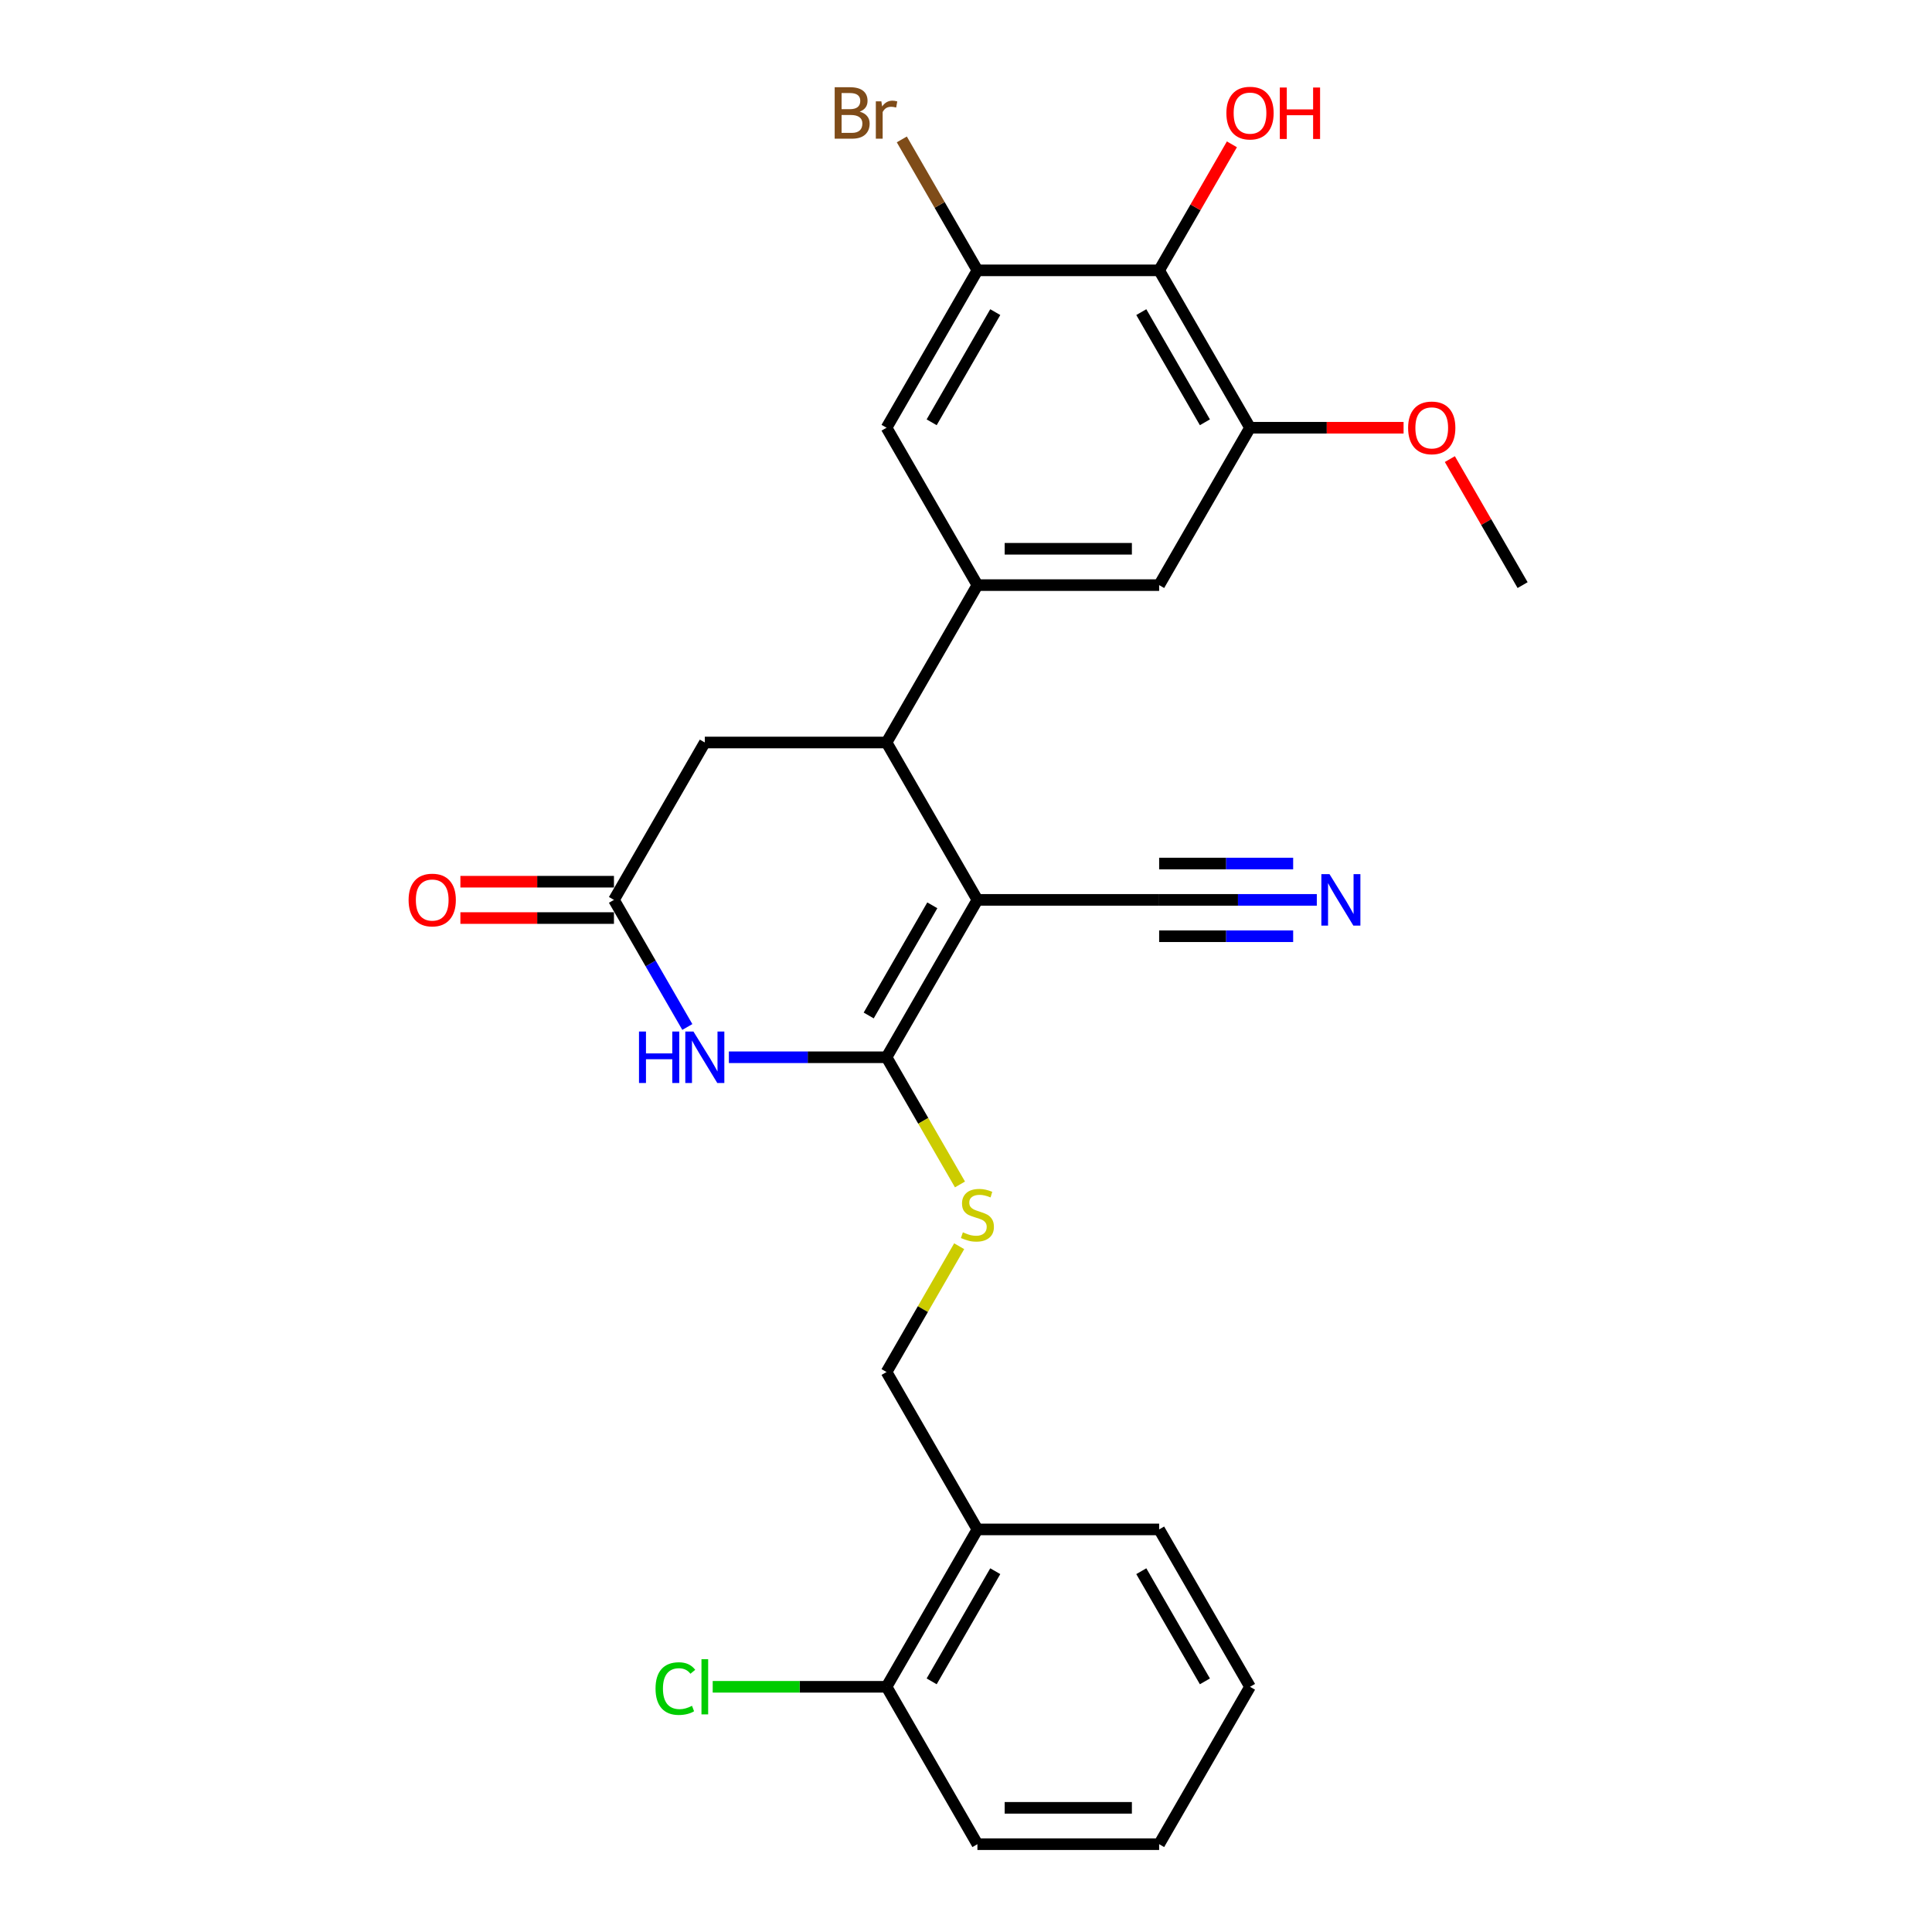 <?xml version='1.0' encoding='iso-8859-1'?>
<svg version='1.1' baseProfile='full'
              xmlns='http://www.w3.org/2000/svg'
                      xmlns:rdkit='http://www.rdkit.org/xml'
                      xmlns:xlink='http://www.w3.org/1999/xlink'
                  xml:space='preserve'
width='1000px' height='1000px' viewBox='0 0 1000 1000'>
<!-- END OF HEADER -->
<rect style='opacity:1.0;fill:#FFFFFF;stroke:none' width='1000' height='1000' x='0' y='0'> </rect>
<path class='bond-0' d='M 505.908,465.777 L 458.876,547.238' style='fill:none;fill-rule:evenodd;stroke:#000000;stroke-width:6px;stroke-linecap:butt;stroke-linejoin:miter;stroke-opacity:1' />
<path class='bond-0' d='M 482.561,468.59 L 449.639,525.613' style='fill:none;fill-rule:evenodd;stroke:#000000;stroke-width:6px;stroke-linecap:butt;stroke-linejoin:miter;stroke-opacity:1' />
<path class='bond-2' d='M 505.908,465.777 L 458.876,384.316' style='fill:none;fill-rule:evenodd;stroke:#000000;stroke-width:6px;stroke-linecap:butt;stroke-linejoin:miter;stroke-opacity:1' />
<path class='bond-6' d='M 505.908,465.777 L 599.971,465.777' style='fill:none;fill-rule:evenodd;stroke:#000000;stroke-width:6px;stroke-linecap:butt;stroke-linejoin:miter;stroke-opacity:1' />
<path class='bond-1' d='M 458.876,547.238 L 418.071,547.238' style='fill:none;fill-rule:evenodd;stroke:#000000;stroke-width:6px;stroke-linecap:butt;stroke-linejoin:miter;stroke-opacity:1' />
<path class='bond-1' d='M 418.071,547.238 L 377.267,547.238' style='fill:none;fill-rule:evenodd;stroke:#0000FF;stroke-width:6px;stroke-linecap:butt;stroke-linejoin:miter;stroke-opacity:1' />
<path class='bond-9' d='M 458.876,547.238 L 477.879,580.152' style='fill:none;fill-rule:evenodd;stroke:#000000;stroke-width:6px;stroke-linecap:butt;stroke-linejoin:miter;stroke-opacity:1' />
<path class='bond-9' d='M 477.879,580.152 L 496.882,613.067' style='fill:none;fill-rule:evenodd;stroke:#CCCC00;stroke-width:6px;stroke-linecap:butt;stroke-linejoin:miter;stroke-opacity:1' />
<path class='bond-27' d='M 355.765,531.567 L 336.773,498.672' style='fill:none;fill-rule:evenodd;stroke:#0000FF;stroke-width:6px;stroke-linecap:butt;stroke-linejoin:miter;stroke-opacity:1' />
<path class='bond-27' d='M 336.773,498.672 L 317.781,465.777' style='fill:none;fill-rule:evenodd;stroke:#000000;stroke-width:6px;stroke-linecap:butt;stroke-linejoin:miter;stroke-opacity:1' />
<path class='bond-3' d='M 458.876,384.316 L 505.908,302.854' style='fill:none;fill-rule:evenodd;stroke:#000000;stroke-width:6px;stroke-linecap:butt;stroke-linejoin:miter;stroke-opacity:1' />
<path class='bond-13' d='M 458.876,384.316 L 364.813,384.316' style='fill:none;fill-rule:evenodd;stroke:#000000;stroke-width:6px;stroke-linecap:butt;stroke-linejoin:miter;stroke-opacity:1' />
<path class='bond-10' d='M 505.908,302.854 L 458.876,221.393' style='fill:none;fill-rule:evenodd;stroke:#000000;stroke-width:6px;stroke-linecap:butt;stroke-linejoin:miter;stroke-opacity:1' />
<path class='bond-11' d='M 505.908,302.854 L 599.971,302.854' style='fill:none;fill-rule:evenodd;stroke:#000000;stroke-width:6px;stroke-linecap:butt;stroke-linejoin:miter;stroke-opacity:1' />
<path class='bond-11' d='M 520.017,284.042 L 585.862,284.042' style='fill:none;fill-rule:evenodd;stroke:#000000;stroke-width:6px;stroke-linecap:butt;stroke-linejoin:miter;stroke-opacity:1' />
<path class='bond-4' d='M 317.781,465.777 L 364.813,384.316' style='fill:none;fill-rule:evenodd;stroke:#000000;stroke-width:6px;stroke-linecap:butt;stroke-linejoin:miter;stroke-opacity:1' />
<path class='bond-16' d='M 317.781,456.371 L 278.039,456.371' style='fill:none;fill-rule:evenodd;stroke:#000000;stroke-width:6px;stroke-linecap:butt;stroke-linejoin:miter;stroke-opacity:1' />
<path class='bond-16' d='M 278.039,456.371 L 238.297,456.371' style='fill:none;fill-rule:evenodd;stroke:#FF0000;stroke-width:6px;stroke-linecap:butt;stroke-linejoin:miter;stroke-opacity:1' />
<path class='bond-16' d='M 317.781,475.183 L 278.039,475.183' style='fill:none;fill-rule:evenodd;stroke:#000000;stroke-width:6px;stroke-linecap:butt;stroke-linejoin:miter;stroke-opacity:1' />
<path class='bond-16' d='M 278.039,475.183 L 238.297,475.183' style='fill:none;fill-rule:evenodd;stroke:#FF0000;stroke-width:6px;stroke-linecap:butt;stroke-linejoin:miter;stroke-opacity:1' />
<path class='bond-5' d='M 599.971,139.931 L 647.003,221.393' style='fill:none;fill-rule:evenodd;stroke:#000000;stroke-width:6px;stroke-linecap:butt;stroke-linejoin:miter;stroke-opacity:1' />
<path class='bond-5' d='M 590.734,161.557 L 623.656,218.58' style='fill:none;fill-rule:evenodd;stroke:#000000;stroke-width:6px;stroke-linecap:butt;stroke-linejoin:miter;stroke-opacity:1' />
<path class='bond-19' d='M 599.971,139.931 L 618.801,107.318' style='fill:none;fill-rule:evenodd;stroke:#000000;stroke-width:6px;stroke-linecap:butt;stroke-linejoin:miter;stroke-opacity:1' />
<path class='bond-19' d='M 618.801,107.318 L 637.63,74.706' style='fill:none;fill-rule:evenodd;stroke:#FF0000;stroke-width:6px;stroke-linecap:butt;stroke-linejoin:miter;stroke-opacity:1' />
<path class='bond-28' d='M 599.971,139.931 L 505.908,139.931' style='fill:none;fill-rule:evenodd;stroke:#000000;stroke-width:6px;stroke-linecap:butt;stroke-linejoin:miter;stroke-opacity:1' />
<path class='bond-12' d='M 599.971,465.777 L 640.776,465.777' style='fill:none;fill-rule:evenodd;stroke:#000000;stroke-width:6px;stroke-linecap:butt;stroke-linejoin:miter;stroke-opacity:1' />
<path class='bond-12' d='M 640.776,465.777 L 681.581,465.777' style='fill:none;fill-rule:evenodd;stroke:#0000FF;stroke-width:6px;stroke-linecap:butt;stroke-linejoin:miter;stroke-opacity:1' />
<path class='bond-12' d='M 599.971,484.59 L 634.655,484.59' style='fill:none;fill-rule:evenodd;stroke:#000000;stroke-width:6px;stroke-linecap:butt;stroke-linejoin:miter;stroke-opacity:1' />
<path class='bond-12' d='M 634.655,484.59 L 669.339,484.59' style='fill:none;fill-rule:evenodd;stroke:#0000FF;stroke-width:6px;stroke-linecap:butt;stroke-linejoin:miter;stroke-opacity:1' />
<path class='bond-12' d='M 599.971,446.964 L 634.655,446.964' style='fill:none;fill-rule:evenodd;stroke:#000000;stroke-width:6px;stroke-linecap:butt;stroke-linejoin:miter;stroke-opacity:1' />
<path class='bond-12' d='M 634.655,446.964 L 669.339,446.964' style='fill:none;fill-rule:evenodd;stroke:#0000FF;stroke-width:6px;stroke-linecap:butt;stroke-linejoin:miter;stroke-opacity:1' />
<path class='bond-7' d='M 505.908,139.931 L 458.876,221.393' style='fill:none;fill-rule:evenodd;stroke:#000000;stroke-width:6px;stroke-linecap:butt;stroke-linejoin:miter;stroke-opacity:1' />
<path class='bond-7' d='M 515.145,161.557 L 482.223,218.58' style='fill:none;fill-rule:evenodd;stroke:#000000;stroke-width:6px;stroke-linecap:butt;stroke-linejoin:miter;stroke-opacity:1' />
<path class='bond-18' d='M 505.908,139.931 L 486.343,106.044' style='fill:none;fill-rule:evenodd;stroke:#000000;stroke-width:6px;stroke-linecap:butt;stroke-linejoin:miter;stroke-opacity:1' />
<path class='bond-18' d='M 486.343,106.044 L 466.777,72.156' style='fill:none;fill-rule:evenodd;stroke:#7F4C19;stroke-width:6px;stroke-linecap:butt;stroke-linejoin:miter;stroke-opacity:1' />
<path class='bond-8' d='M 647.003,221.393 L 599.971,302.854' style='fill:none;fill-rule:evenodd;stroke:#000000;stroke-width:6px;stroke-linecap:butt;stroke-linejoin:miter;stroke-opacity:1' />
<path class='bond-20' d='M 647.003,221.393 L 686.745,221.393' style='fill:none;fill-rule:evenodd;stroke:#000000;stroke-width:6px;stroke-linecap:butt;stroke-linejoin:miter;stroke-opacity:1' />
<path class='bond-20' d='M 686.745,221.393 L 726.487,221.393' style='fill:none;fill-rule:evenodd;stroke:#FF0000;stroke-width:6px;stroke-linecap:butt;stroke-linejoin:miter;stroke-opacity:1' />
<path class='bond-15' d='M 496.469,645.048 L 477.673,677.605' style='fill:none;fill-rule:evenodd;stroke:#CCCC00;stroke-width:6px;stroke-linecap:butt;stroke-linejoin:miter;stroke-opacity:1' />
<path class='bond-15' d='M 477.673,677.605 L 458.876,710.161' style='fill:none;fill-rule:evenodd;stroke:#000000;stroke-width:6px;stroke-linecap:butt;stroke-linejoin:miter;stroke-opacity:1' />
<path class='bond-14' d='M 505.908,791.623 L 458.876,710.161' style='fill:none;fill-rule:evenodd;stroke:#000000;stroke-width:6px;stroke-linecap:butt;stroke-linejoin:miter;stroke-opacity:1' />
<path class='bond-17' d='M 505.908,791.623 L 458.876,873.084' style='fill:none;fill-rule:evenodd;stroke:#000000;stroke-width:6px;stroke-linecap:butt;stroke-linejoin:miter;stroke-opacity:1' />
<path class='bond-17' d='M 515.145,813.248 L 482.223,870.271' style='fill:none;fill-rule:evenodd;stroke:#000000;stroke-width:6px;stroke-linecap:butt;stroke-linejoin:miter;stroke-opacity:1' />
<path class='bond-22' d='M 505.908,791.623 L 599.971,791.623' style='fill:none;fill-rule:evenodd;stroke:#000000;stroke-width:6px;stroke-linecap:butt;stroke-linejoin:miter;stroke-opacity:1' />
<path class='bond-21' d='M 458.876,873.084 L 413.886,873.084' style='fill:none;fill-rule:evenodd;stroke:#000000;stroke-width:6px;stroke-linecap:butt;stroke-linejoin:miter;stroke-opacity:1' />
<path class='bond-21' d='M 413.886,873.084 L 368.895,873.084' style='fill:none;fill-rule:evenodd;stroke:#00CC00;stroke-width:6px;stroke-linecap:butt;stroke-linejoin:miter;stroke-opacity:1' />
<path class='bond-23' d='M 458.876,873.084 L 505.908,954.545' style='fill:none;fill-rule:evenodd;stroke:#000000;stroke-width:6px;stroke-linecap:butt;stroke-linejoin:miter;stroke-opacity:1' />
<path class='bond-24' d='M 750.44,237.628 L 769.269,270.241' style='fill:none;fill-rule:evenodd;stroke:#FF0000;stroke-width:6px;stroke-linecap:butt;stroke-linejoin:miter;stroke-opacity:1' />
<path class='bond-24' d='M 769.269,270.241 L 788.098,302.854' style='fill:none;fill-rule:evenodd;stroke:#000000;stroke-width:6px;stroke-linecap:butt;stroke-linejoin:miter;stroke-opacity:1' />
<path class='bond-25' d='M 599.971,791.623 L 647.003,873.084' style='fill:none;fill-rule:evenodd;stroke:#000000;stroke-width:6px;stroke-linecap:butt;stroke-linejoin:miter;stroke-opacity:1' />
<path class='bond-25' d='M 590.734,813.248 L 623.656,870.271' style='fill:none;fill-rule:evenodd;stroke:#000000;stroke-width:6px;stroke-linecap:butt;stroke-linejoin:miter;stroke-opacity:1' />
<path class='bond-29' d='M 505.908,954.545 L 599.971,954.545' style='fill:none;fill-rule:evenodd;stroke:#000000;stroke-width:6px;stroke-linecap:butt;stroke-linejoin:miter;stroke-opacity:1' />
<path class='bond-29' d='M 520.017,935.733 L 585.862,935.733' style='fill:none;fill-rule:evenodd;stroke:#000000;stroke-width:6px;stroke-linecap:butt;stroke-linejoin:miter;stroke-opacity:1' />
<path class='bond-26' d='M 647.003,873.084 L 599.971,954.545' style='fill:none;fill-rule:evenodd;stroke:#000000;stroke-width:6px;stroke-linecap:butt;stroke-linejoin:miter;stroke-opacity:1' />
<path  class='atom-2' d='M 330.743 533.919
L 334.355 533.919
L 334.355 545.244
L 347.975 545.244
L 347.975 533.919
L 351.587 533.919
L 351.587 560.558
L 347.975 560.558
L 347.975 548.254
L 334.355 548.254
L 334.355 560.558
L 330.743 560.558
L 330.743 533.919
' fill='#0000FF'/>
<path  class='atom-2' d='M 358.924 533.919
L 367.653 548.029
Q 368.519 549.421, 369.911 551.942
Q 371.303 554.463, 371.378 554.613
L 371.378 533.919
L 374.915 533.919
L 374.915 560.558
L 371.265 560.558
L 361.897 545.131
Q 360.806 543.325, 359.639 541.256
Q 358.51 539.187, 358.172 538.547
L 358.172 560.558
L 354.71 560.558
L 354.71 533.919
L 358.924 533.919
' fill='#0000FF'/>
<path  class='atom-10' d='M 498.383 637.843
Q 498.684 637.956, 499.925 638.482
Q 501.167 639.009, 502.522 639.348
Q 503.914 639.649, 505.268 639.649
Q 507.789 639.649, 509.257 638.445
Q 510.724 637.203, 510.724 635.059
Q 510.724 633.591, 509.971 632.688
Q 509.257 631.785, 508.128 631.296
Q 506.999 630.807, 505.118 630.243
Q 502.747 629.528, 501.318 628.85
Q 499.925 628.173, 498.91 626.743
Q 497.931 625.314, 497.931 622.906
Q 497.931 619.557, 500.189 617.487
Q 502.484 615.418, 506.999 615.418
Q 510.084 615.418, 513.583 616.885
L 512.718 619.783
Q 509.52 618.466, 507.112 618.466
Q 504.516 618.466, 503.086 619.557
Q 501.656 620.61, 501.694 622.454
Q 501.694 623.884, 502.409 624.749
Q 503.161 625.615, 504.215 626.104
Q 505.306 626.593, 507.112 627.157
Q 509.52 627.91, 510.95 628.662
Q 512.379 629.415, 513.395 630.957
Q 514.449 632.462, 514.449 635.059
Q 514.449 638.746, 511.966 640.74
Q 509.52 642.697, 505.419 642.697
Q 503.048 642.697, 501.242 642.17
Q 499.474 641.681, 497.367 640.815
L 498.383 637.843
' fill='#CCCC00'/>
<path  class='atom-13' d='M 688.147 452.458
L 696.876 466.567
Q 697.741 467.959, 699.133 470.48
Q 700.525 473.001, 700.601 473.152
L 700.601 452.458
L 704.137 452.458
L 704.137 479.096
L 700.488 479.096
L 691.119 463.67
Q 690.028 461.864, 688.861 459.795
Q 687.733 457.725, 687.394 457.086
L 687.394 479.096
L 683.933 479.096
L 683.933 452.458
L 688.147 452.458
' fill='#0000FF'/>
<path  class='atom-17' d='M 211.489 465.852
Q 211.489 459.456, 214.65 455.882
Q 217.81 452.307, 223.717 452.307
Q 229.625 452.307, 232.785 455.882
Q 235.946 459.456, 235.946 465.852
Q 235.946 472.324, 232.747 476.011
Q 229.549 479.661, 223.717 479.661
Q 217.848 479.661, 214.65 476.011
Q 211.489 472.362, 211.489 465.852
M 223.717 476.651
Q 227.781 476.651, 229.963 473.942
Q 232.183 471.195, 232.183 465.852
Q 232.183 460.622, 229.963 457.989
Q 227.781 455.317, 223.717 455.317
Q 219.654 455.317, 217.434 457.951
Q 215.252 460.585, 215.252 465.852
Q 215.252 471.233, 217.434 473.942
Q 219.654 476.651, 223.717 476.651
' fill='#FF0000'/>
<path  class='atom-19' d='M 444.974 57.793
Q 447.532 58.508, 448.811 60.088
Q 450.128 61.631, 450.128 63.926
Q 450.128 67.613, 447.758 69.72
Q 445.425 71.79, 440.985 71.79
L 432.03 71.79
L 432.03 45.151
L 439.894 45.151
Q 444.447 45.151, 446.742 46.994
Q 449.037 48.838, 449.037 52.224
Q 449.037 56.25, 444.974 57.793
M 435.605 48.161
L 435.605 56.514
L 439.894 56.514
Q 442.528 56.514, 443.882 55.46
Q 445.275 54.369, 445.275 52.224
Q 445.275 48.161, 439.894 48.161
L 435.605 48.161
M 440.985 68.779
Q 443.581 68.779, 444.974 67.538
Q 446.366 66.296, 446.366 63.926
Q 446.366 61.743, 444.823 60.652
Q 443.318 59.524, 440.421 59.524
L 435.605 59.524
L 435.605 68.779
L 440.985 68.779
' fill='#7F4C19'/>
<path  class='atom-19' d='M 456.186 52.45
L 456.6 55.121
Q 458.632 52.111, 461.943 52.111
Q 462.996 52.111, 464.426 52.488
L 463.862 55.648
Q 462.244 55.272, 461.341 55.272
Q 459.76 55.272, 458.707 55.912
Q 457.691 56.514, 456.863 57.981
L 456.863 71.79
L 453.326 71.79
L 453.326 52.45
L 456.186 52.45
' fill='#7F4C19'/>
<path  class='atom-20' d='M 634.775 58.545
Q 634.775 52.149, 637.935 48.575
Q 641.096 45, 647.003 45
Q 652.91 45, 656.071 48.575
Q 659.231 52.149, 659.231 58.545
Q 659.231 65.017, 656.033 68.704
Q 652.835 72.354, 647.003 72.354
Q 641.134 72.354, 637.935 68.704
Q 634.775 65.055, 634.775 58.545
M 647.003 69.344
Q 651.067 69.344, 653.249 66.635
Q 655.469 63.888, 655.469 58.545
Q 655.469 53.315, 653.249 50.682
Q 651.067 48.01, 647.003 48.01
Q 642.94 48.01, 640.72 50.644
Q 638.537 53.278, 638.537 58.545
Q 638.537 63.926, 640.72 66.635
Q 642.94 69.344, 647.003 69.344
' fill='#FF0000'/>
<path  class='atom-20' d='M 662.43 45.301
L 666.042 45.301
L 666.042 56.627
L 679.662 56.627
L 679.662 45.301
L 683.274 45.301
L 683.274 71.94
L 679.662 71.94
L 679.662 59.636
L 666.042 59.636
L 666.042 71.94
L 662.43 71.94
L 662.43 45.301
' fill='#FF0000'/>
<path  class='atom-21' d='M 728.838 221.468
Q 728.838 215.072, 731.999 211.497
Q 735.16 207.923, 741.067 207.923
Q 746.974 207.923, 750.134 211.497
Q 753.295 215.072, 753.295 221.468
Q 753.295 227.94, 750.097 231.627
Q 746.899 235.277, 741.067 235.277
Q 735.197 235.277, 731.999 231.627
Q 728.838 227.977, 728.838 221.468
M 741.067 232.267
Q 745.13 232.267, 747.313 229.558
Q 749.532 226.811, 749.532 221.468
Q 749.532 216.238, 747.313 213.604
Q 745.13 210.933, 741.067 210.933
Q 737.003 210.933, 734.783 213.567
Q 732.601 216.201, 732.601 221.468
Q 732.601 226.849, 734.783 229.558
Q 737.003 232.267, 741.067 232.267
' fill='#FF0000'/>
<path  class='atom-22' d='M 339.303 874.006
Q 339.303 867.384, 342.388 863.922
Q 345.511 860.423, 351.418 860.423
Q 356.911 860.423, 359.846 864.299
L 357.363 866.33
Q 355.218 863.508, 351.418 863.508
Q 347.392 863.508, 345.247 866.217
Q 343.14 868.889, 343.14 874.006
Q 343.14 879.273, 345.323 881.982
Q 347.543 884.691, 351.832 884.691
Q 354.767 884.691, 358.191 882.923
L 359.244 885.745
Q 357.852 886.648, 355.745 887.175
Q 353.638 887.702, 351.305 887.702
Q 345.511 887.702, 342.388 884.165
Q 339.303 880.628, 339.303 874.006
' fill='#00CC00'/>
<path  class='atom-22' d='M 363.082 858.805
L 366.543 858.805
L 366.543 887.363
L 363.082 887.363
L 363.082 858.805
' fill='#00CC00'/>
</svg>
